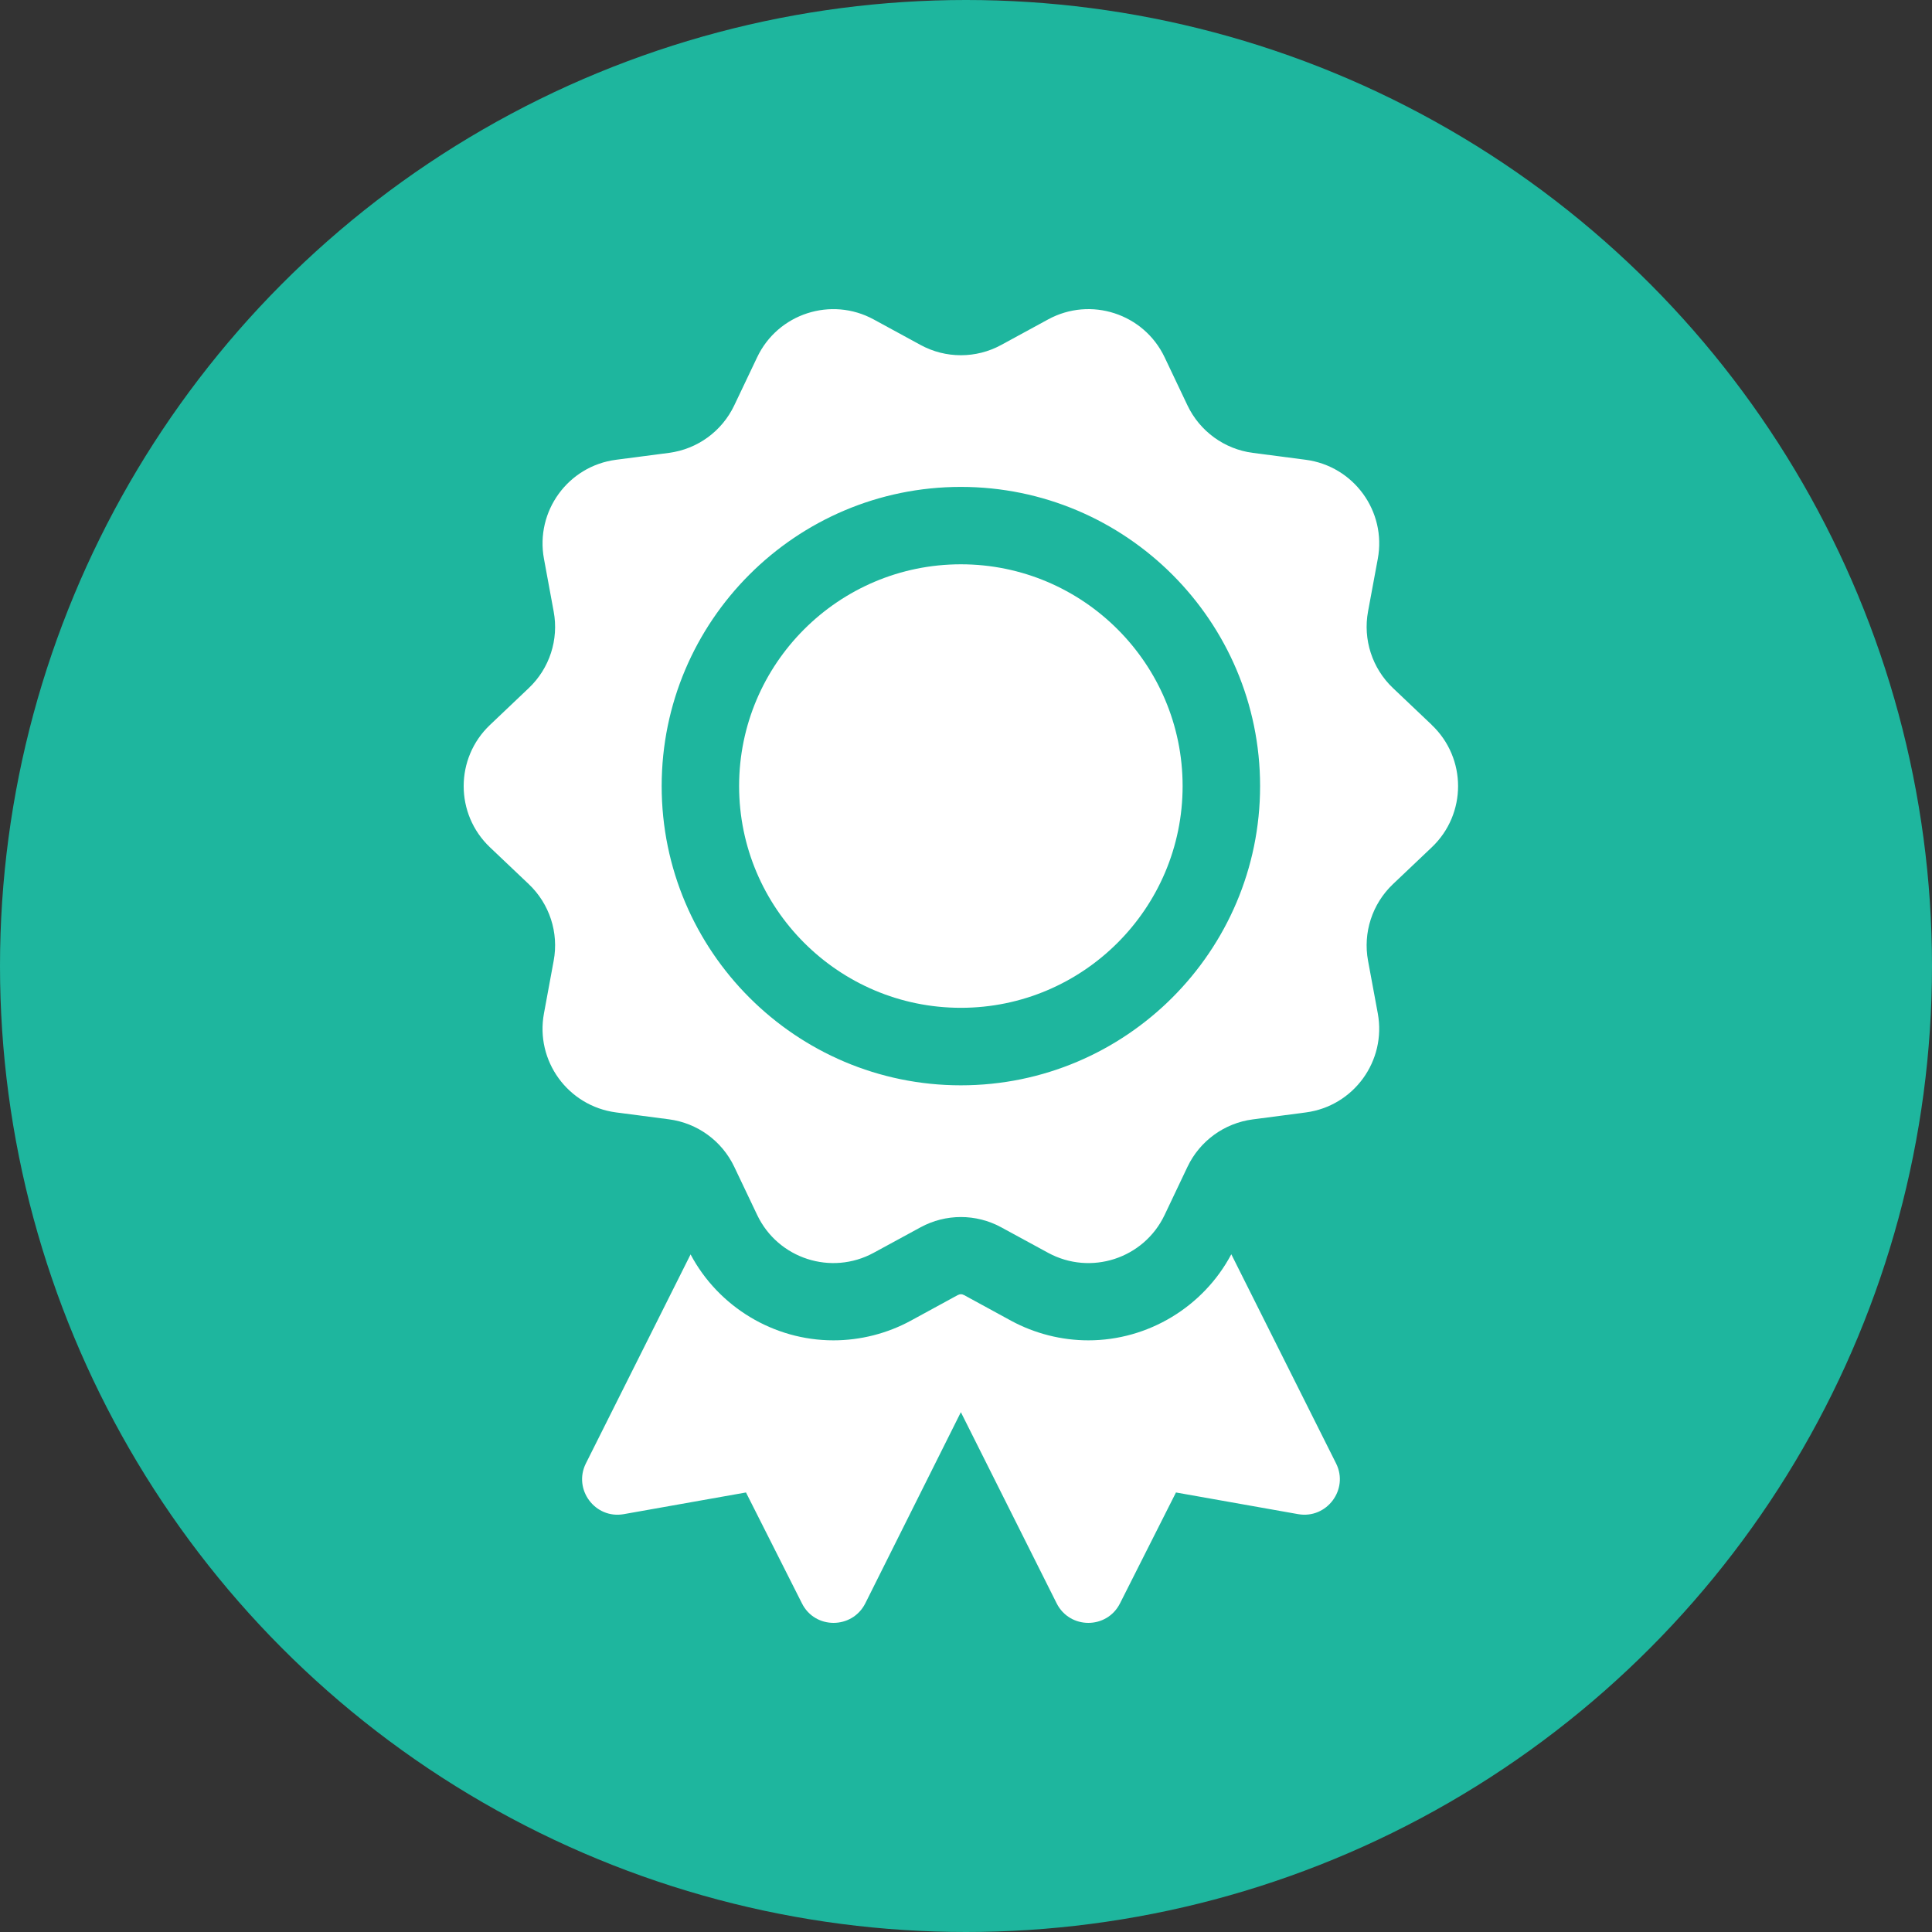 <svg width="50" height="50" viewBox="0 0 50 50" fill="none" xmlns="http://www.w3.org/2000/svg">
<rect x="0" y="0" width="50" height="50" fill="#333333" stroke="none"/>
<circle cx="25" cy="25" r="25" fill="#1EB69E"/>
<path d="M31.864 32.464C31.143 33.821 29.714 34.688 28.167 34.688C27.471 34.688 26.779 34.512 26.168 34.181L24.956 33.52C24.926 33.504 24.901 33.495 24.866 33.495C24.836 33.495 24.811 33.506 24.78 33.52L23.568 34.181C22.958 34.512 22.265 34.688 21.569 34.688C20.021 34.688 18.593 33.821 17.872 32.464L15.162 37.874C14.827 38.546 15.402 39.318 16.144 39.186L19.306 38.625L20.755 41.496C21.09 42.168 22.052 42.168 22.393 41.496L24.867 36.547L27.347 41.496C27.688 42.168 28.645 42.168 28.985 41.496L30.434 38.625L33.596 39.186C34.337 39.316 34.913 38.545 34.578 37.874L31.868 32.464H31.864Z" fill="white"/>
<path d="M24.867 14.604C21.703 14.604 19.128 17.178 19.128 20.343C19.128 23.507 21.703 26.082 24.867 26.082C28.032 26.082 30.606 23.507 30.606 20.343C30.606 17.178 28.032 14.604 24.867 14.604Z" fill="white"/>
<path d="M37.053 18.759L36.049 17.806C35.513 17.297 35.27 16.551 35.405 15.823L35.657 14.463C35.886 13.233 35.035 12.063 33.793 11.899L32.421 11.72C31.687 11.624 31.051 11.161 30.732 10.492L30.14 9.246C29.602 8.115 28.224 7.667 27.124 8.267L25.912 8.927C25.261 9.282 24.474 9.282 23.823 8.927L22.611 8.267C21.511 7.668 20.132 8.115 19.595 9.246L19.002 10.492C18.684 11.161 18.049 11.624 17.313 11.72L15.942 11.899C14.701 12.061 13.85 13.232 14.078 14.463L14.329 15.825C14.465 16.552 14.222 17.298 13.685 17.807L12.681 18.761C11.773 19.622 11.773 21.068 12.681 21.929L13.685 22.882C14.222 23.392 14.465 24.137 14.329 24.865L14.078 26.225C13.849 27.455 14.7 28.625 15.942 28.789L17.313 28.968C18.047 29.064 18.684 29.527 19.002 30.196L19.595 31.442C20.132 32.573 21.511 33.021 22.611 32.422L23.823 31.763C24.474 31.408 25.261 31.408 25.912 31.763L27.124 32.422C28.224 33.021 29.602 32.575 30.14 31.443L30.732 30.197C31.051 29.528 31.686 29.066 32.421 28.97L33.793 28.79C35.033 28.628 35.884 27.458 35.657 26.226L35.405 24.865C35.27 24.137 35.513 23.392 36.049 22.882L37.053 21.929C37.962 21.068 37.962 19.622 37.053 18.761V18.759ZM24.867 28.088C20.597 28.088 17.124 24.614 17.124 20.344C17.124 16.074 20.597 12.601 24.867 12.601C29.137 12.601 32.611 16.074 32.611 20.344C32.611 24.614 29.137 28.088 24.867 28.088Z" fill="white"/>
</svg>
